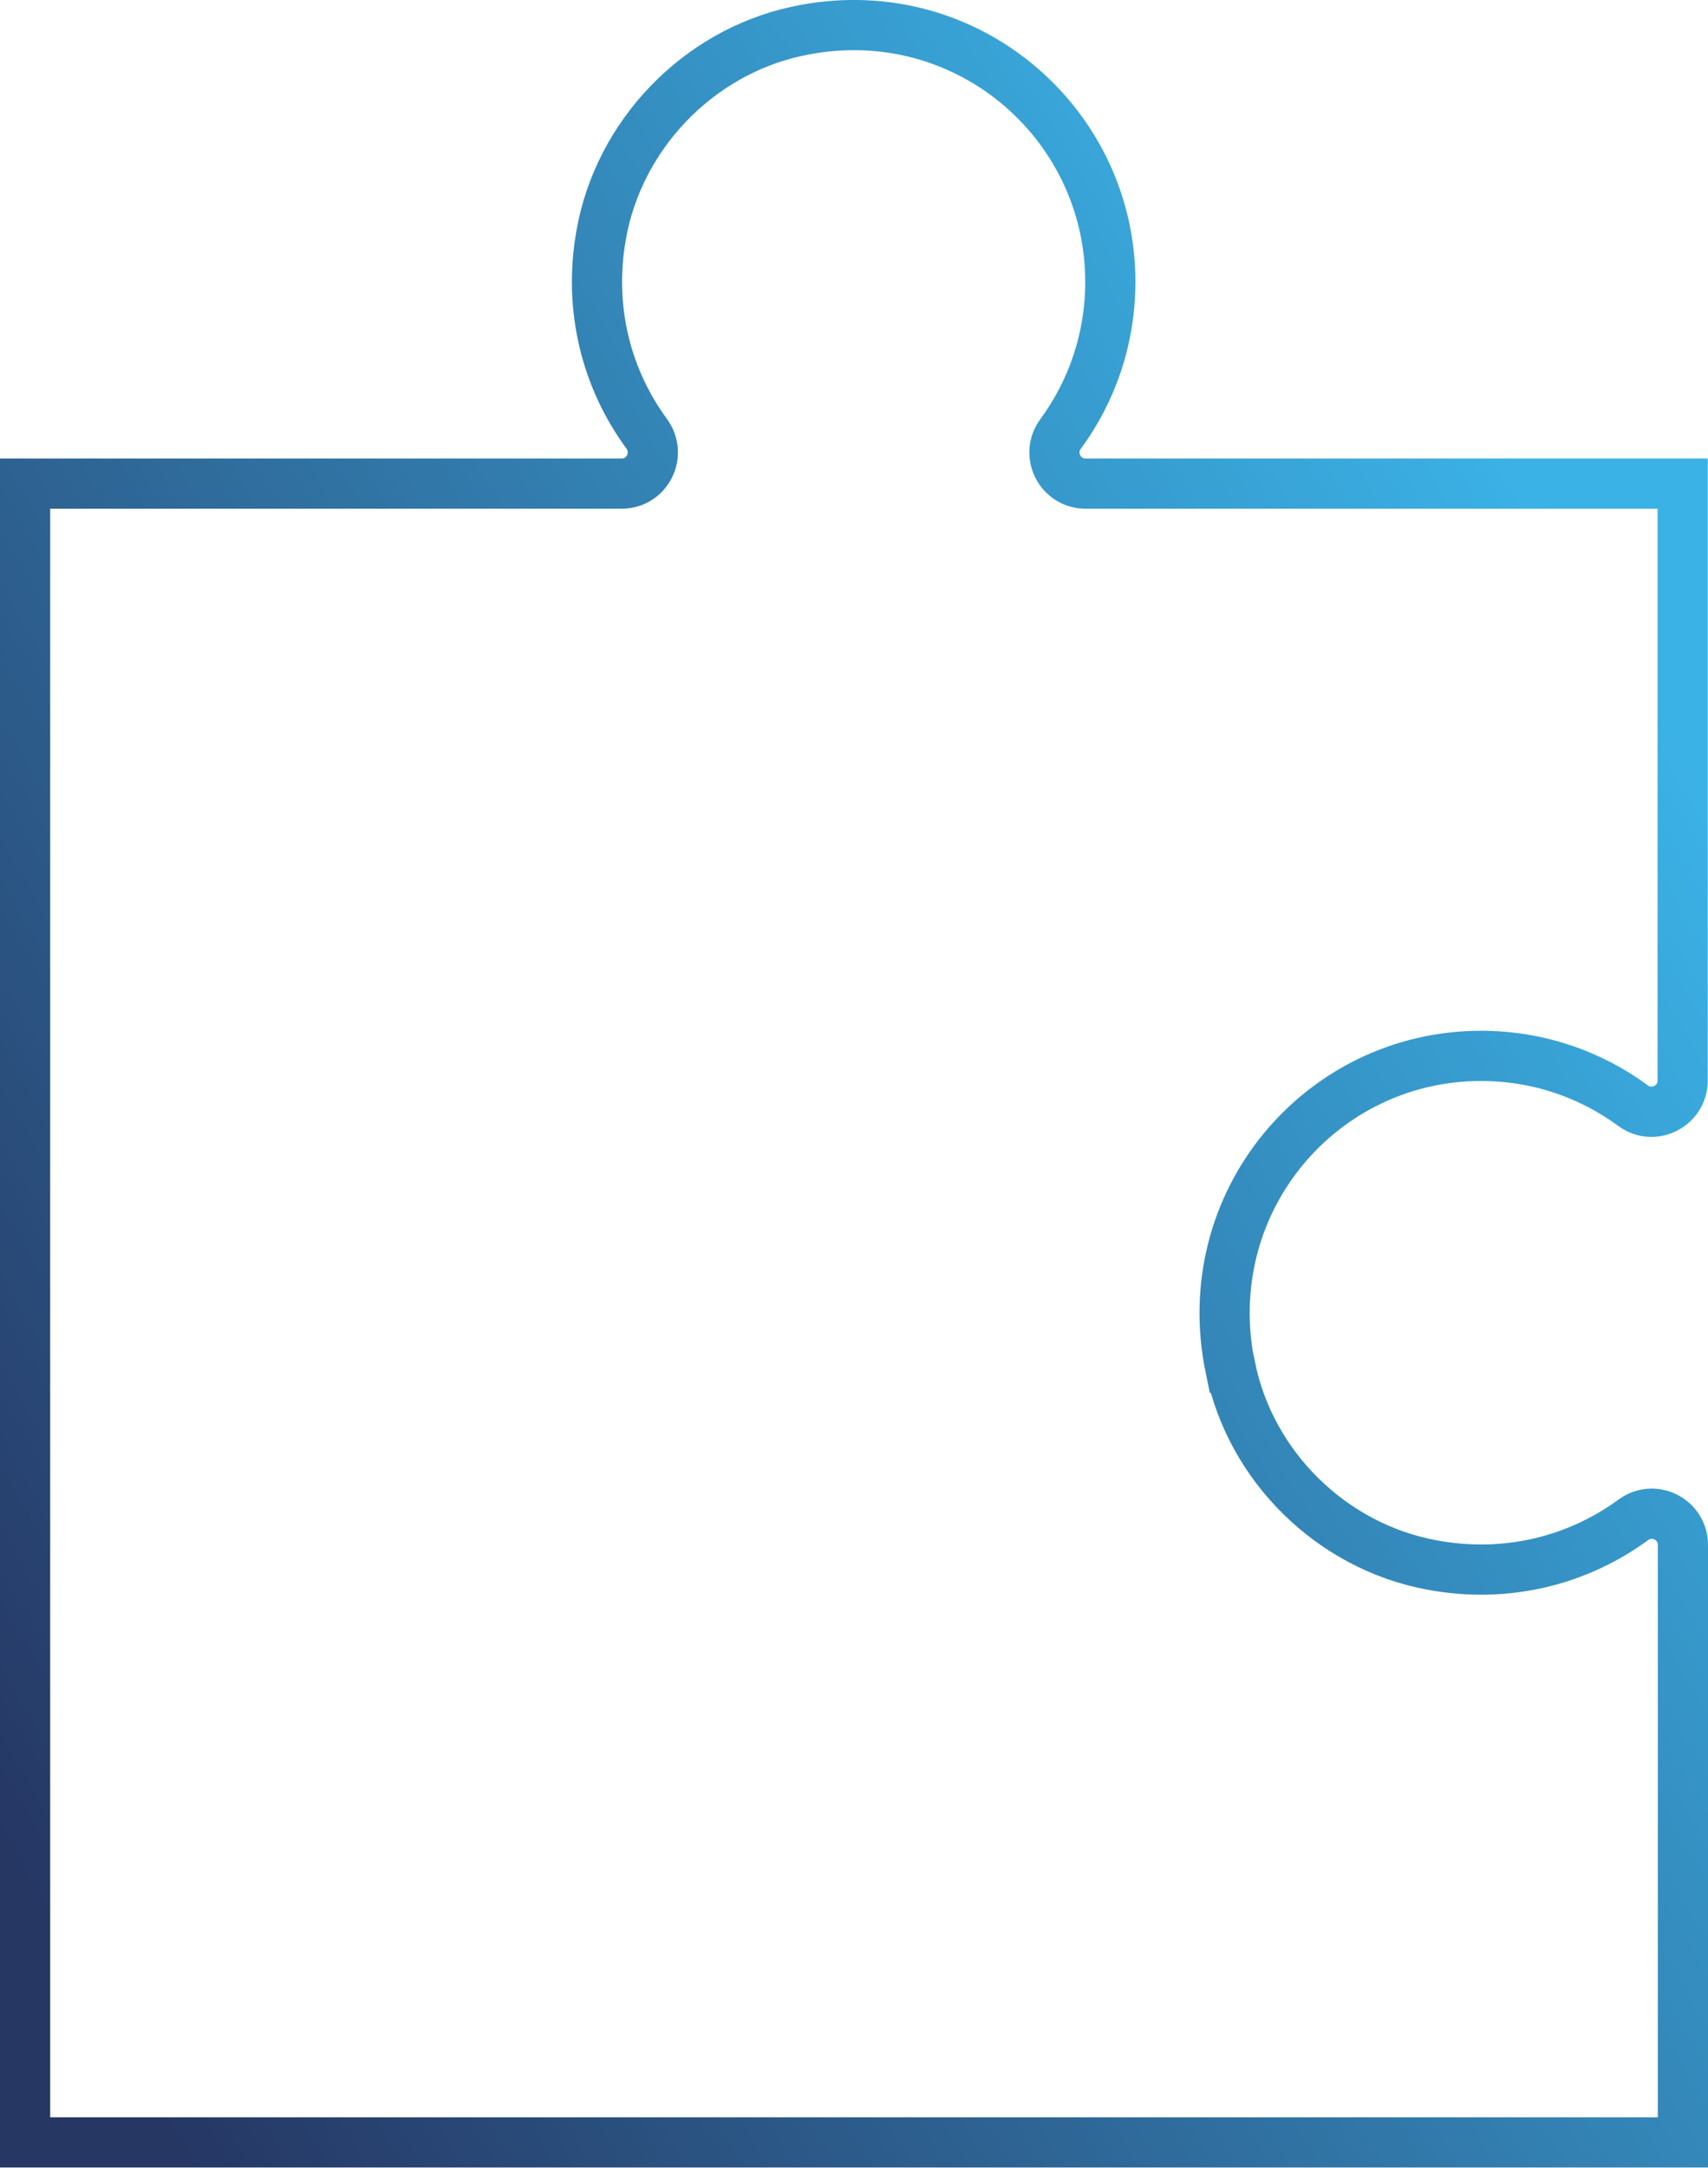 <?xml version="1.0" encoding="UTF-8"?>
<svg id="Layer_2" data-name="Layer 2" xmlns="http://www.w3.org/2000/svg" xmlns:xlink="http://www.w3.org/1999/xlink" viewBox="0 0 68.07 86.33">
  <defs>
    <style>
      .cls-1 {
        fill: none;
        stroke: url(#linear-gradient);
        stroke-miterlimit: 10;
        stroke-width: 2px;
      }
    </style>
    <linearGradient id="linear-gradient" x1="-6.31" y1="75.4" x2="74.22" y2="28.91" gradientUnits="userSpaceOnUse">
      <stop offset=".07" stop-color="#263764"/>
      <stop offset=".93" stop-color="#3bb2e6"/>
    </linearGradient>
  </defs>
  <g id="Layer_1-2" data-name="Layer 1">
    <path class="cls-1" d="M49.04,54.47c.81,3.95,4.04,7.11,8,7.85,3.02,.57,5.86-.19,8.05-1.79,.83-.61,1.98-.02,1.98,1v23.79H1V19.26H24.77c1.03,0,1.61-1.16,1-1.99-1.58-2.15-2.34-4.95-1.81-7.92,.7-3.97,3.84-7.24,7.78-8.1,6.63-1.45,12.51,3.58,12.51,9.97,0,2.27-.73,4.36-1.98,6.06-.61,.83-.02,1.98,1,1.98h23.79v23.77c0,1.02-1.16,1.61-1.98,1-1.7-1.25-3.79-1.98-6.06-1.98-6.35,0-11.35,5.8-9.99,12.42Z"/>
  </g>
</svg>
